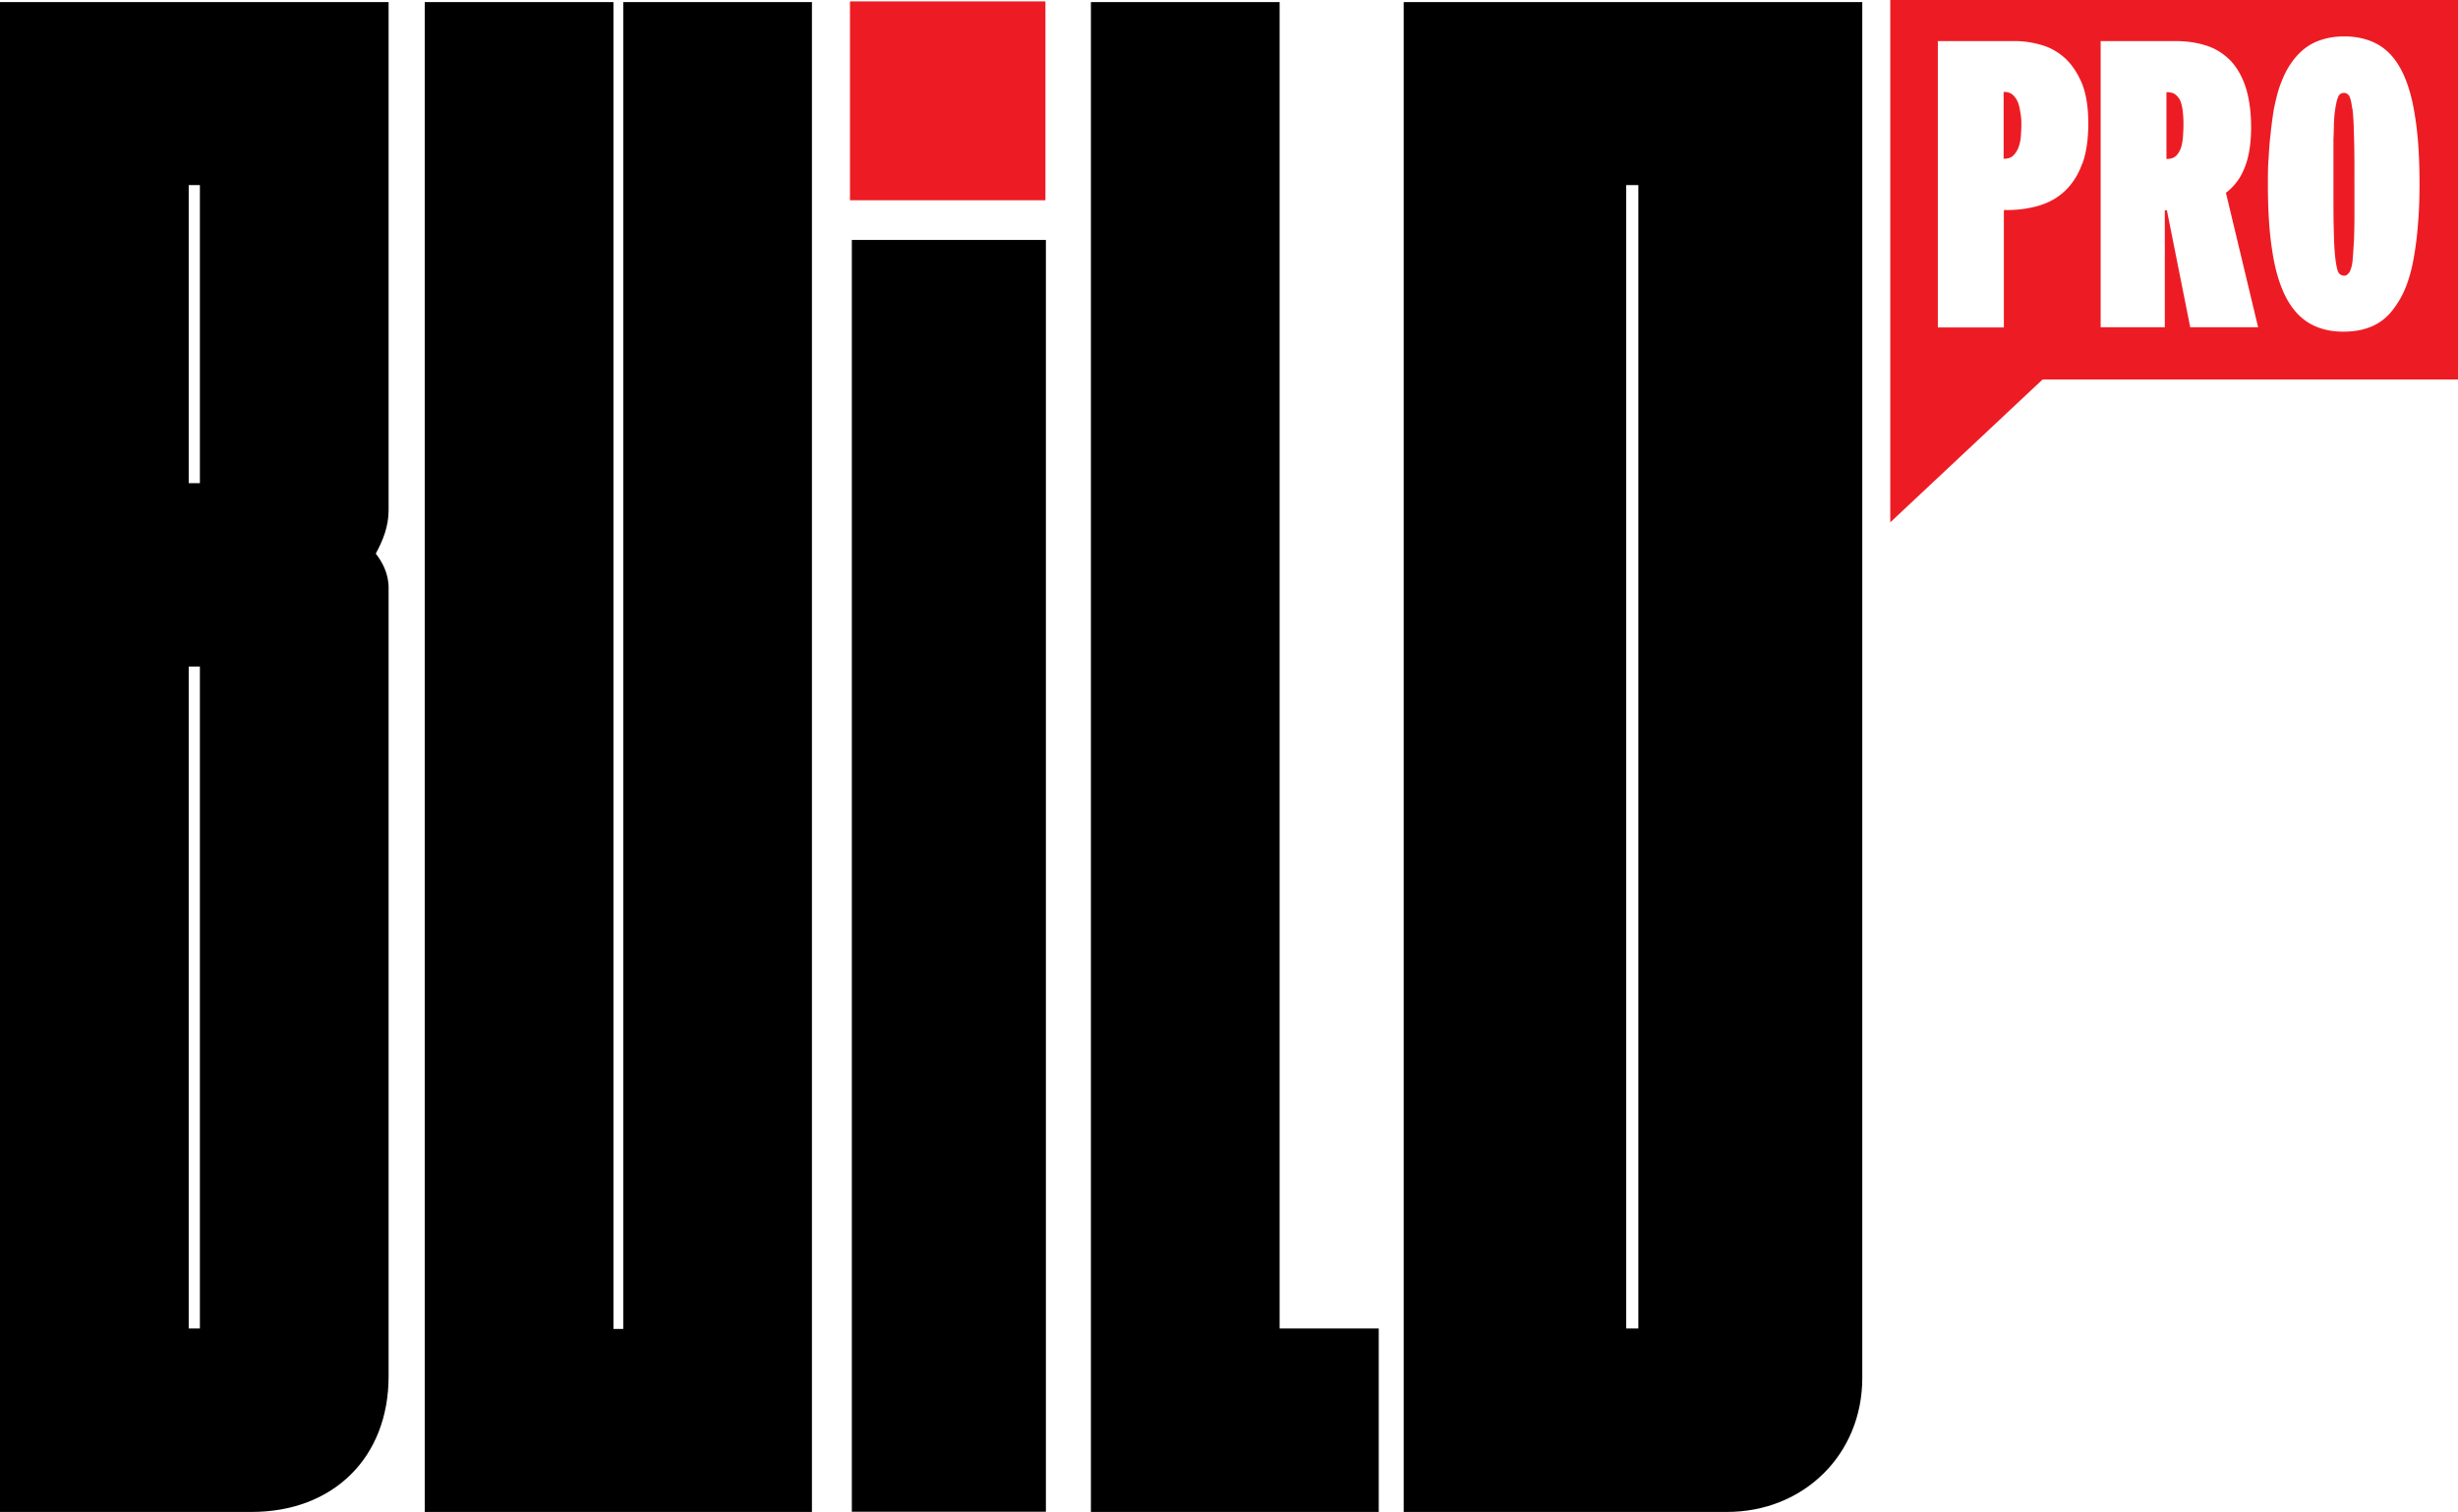 <svg xmlns="http://www.w3.org/2000/svg" width="369" height="227" fill="none"><path fill="#000" d="M58.337.315H0V227h37.747c12.326 0 20.59-8.2 20.59-20.359V88.235c0-2.138-.946-3.855-1.926-5.116 1.05-1.927 1.926-4.065 1.926-6.483V.316ZM30.009 100.08v99.378h-1.68V100.08h1.68Zm0-72.29v44.747h-1.68V27.788h1.68ZM93.563.315v199.212h-1.47V.315h-28.33V227h58.127V.315H93.563Zm63.449 35.708h-29.133v190.942h29.133V36.023Z"/><path fill="#ED1C24" d="M156.942.21h-29.343v29.856h29.343V.21Z"/><path fill="#000" d="M192.099 199.457V.315H163.77V227h43.21v-27.543h-14.881ZM210.727.315V227h48.497c11.591 0 20.345-8.655 20.345-20.114V.316h-68.877.035Zm35.226 27.473v171.669h-1.821V27.788h1.821Z"/><path fill="#ED1C24" d="M302.995 15.524a3.193 3.193 0 0 0-.771-1.227c-.315-.315-.77-.49-1.295-.49h-.14v10.021h.14c.56 0 1.015-.175 1.365-.525.315-.35.596-.771.771-1.297a5.98 5.98 0 0 0 .315-1.612c.035-.56.07-1.086.07-1.577 0-.525 0-1.086-.105-1.682-.105-.595-.175-1.121-.35-1.612Zm50.108.7c-.105-.946-.28-1.577-.456-1.857-.21-.28-.455-.42-.77-.42-.21 0-.42.07-.56.175a.97.97 0 0 0-.35.56c-.105.21-.175.491-.245.841-.07.316-.14.736-.211 1.262-.07.49-.105 1.086-.14 1.787 0 .666-.035 1.472-.07 2.348v6.728c0 3.154 0 5.677.07 7.499.035 1.822.14 3.189.281 4.135.14.91.28 1.507.49 1.752.21.245.455.35.77.35.14 0 .245 0 .315-.07.105-.035.175-.105.28-.21.105-.105.175-.21.246-.316.07-.105.105-.28.175-.455.14-.386.245-.946.28-1.647.07-.7.105-1.577.175-2.558.035-1.016.07-2.208.07-3.61v-4.8c0-3.084 0-5.537-.07-7.324-.035-1.787-.105-3.188-.245-4.135l-.035-.035Zm-25.667-.736a2.463 2.463 0 0 0-.735-1.191c-.316-.315-.806-.456-1.401-.456h-.07v10.022h.07c.63 0 1.085-.175 1.401-.49.315-.316.56-.736.735-1.262a7.69 7.69 0 0 0 .28-1.647c.035-.595.07-1.121.07-1.612 0-.56 0-1.156-.07-1.752a7.359 7.359 0 0 0-.28-1.612Z"/><path fill="#ED1C24" d="M283.771 0v78.423l22.865-21.445H369V0h-85.229Zm28.818 24.564c-.595 1.647-1.436 2.979-2.521 4.03-1.086 1.051-2.381 1.787-3.852 2.243-1.506.455-3.151.7-4.937.7h-.455v17.627h-9.91V6.166h11.555c1.366 0 2.697.21 4.027.596 1.331.386 2.486 1.051 3.537 1.997 1.015.947 1.856 2.208 2.521 3.785.63 1.577.945 3.574.945 5.957s-.28 4.38-.875 6.027l-.035.035Zm16.213 24.564L325.3 31.573h-.315v17.555h-9.63V6.168h11.275c1.716 0 3.257.245 4.658.7 1.4.456 2.556 1.227 3.571 2.243.981 1.051 1.751 2.383 2.276 4.03.526 1.647.806 3.679.806 6.027 0 1.051-.07 2.067-.21 3.048-.14.982-.351 1.858-.666 2.699-.315.84-.7 1.612-1.19 2.277a8.143 8.143 0 0 1-1.716 1.752l4.832 20.184h-10.189Zm34.175-15.313a48.867 48.867 0 0 1-.665 5.151c-.28 1.542-.665 2.909-1.121 4.065a13.667 13.667 0 0 1-1.68 3.084c-.876 1.261-1.961 2.207-3.257 2.803-1.295.596-2.766.876-4.447.876-1.996 0-3.677-.42-5.112-1.261-1.436-.841-2.591-2.138-3.537-3.925-.91-1.787-1.611-4.065-2.031-6.868-.455-2.803-.665-6.132-.665-10.057 0-1.367 0-2.663.105-3.89.07-1.226.14-2.383.28-3.504a69.1 69.1 0 0 1 .385-3.119c.14-.98.35-1.857.56-2.698.211-.84.456-1.612.771-2.348.28-.736.595-1.366.945-1.962.981-1.612 2.136-2.803 3.537-3.574 1.401-.736 3.011-1.122 4.902-1.122s3.677.421 5.113 1.262c1.435.841 2.591 2.138 3.501 3.925.911 1.787 1.576 4.064 1.996 6.868.455 2.803.665 6.167.665 10.057 0 2.242-.07 4.31-.245 6.202v.035Z"/></svg>